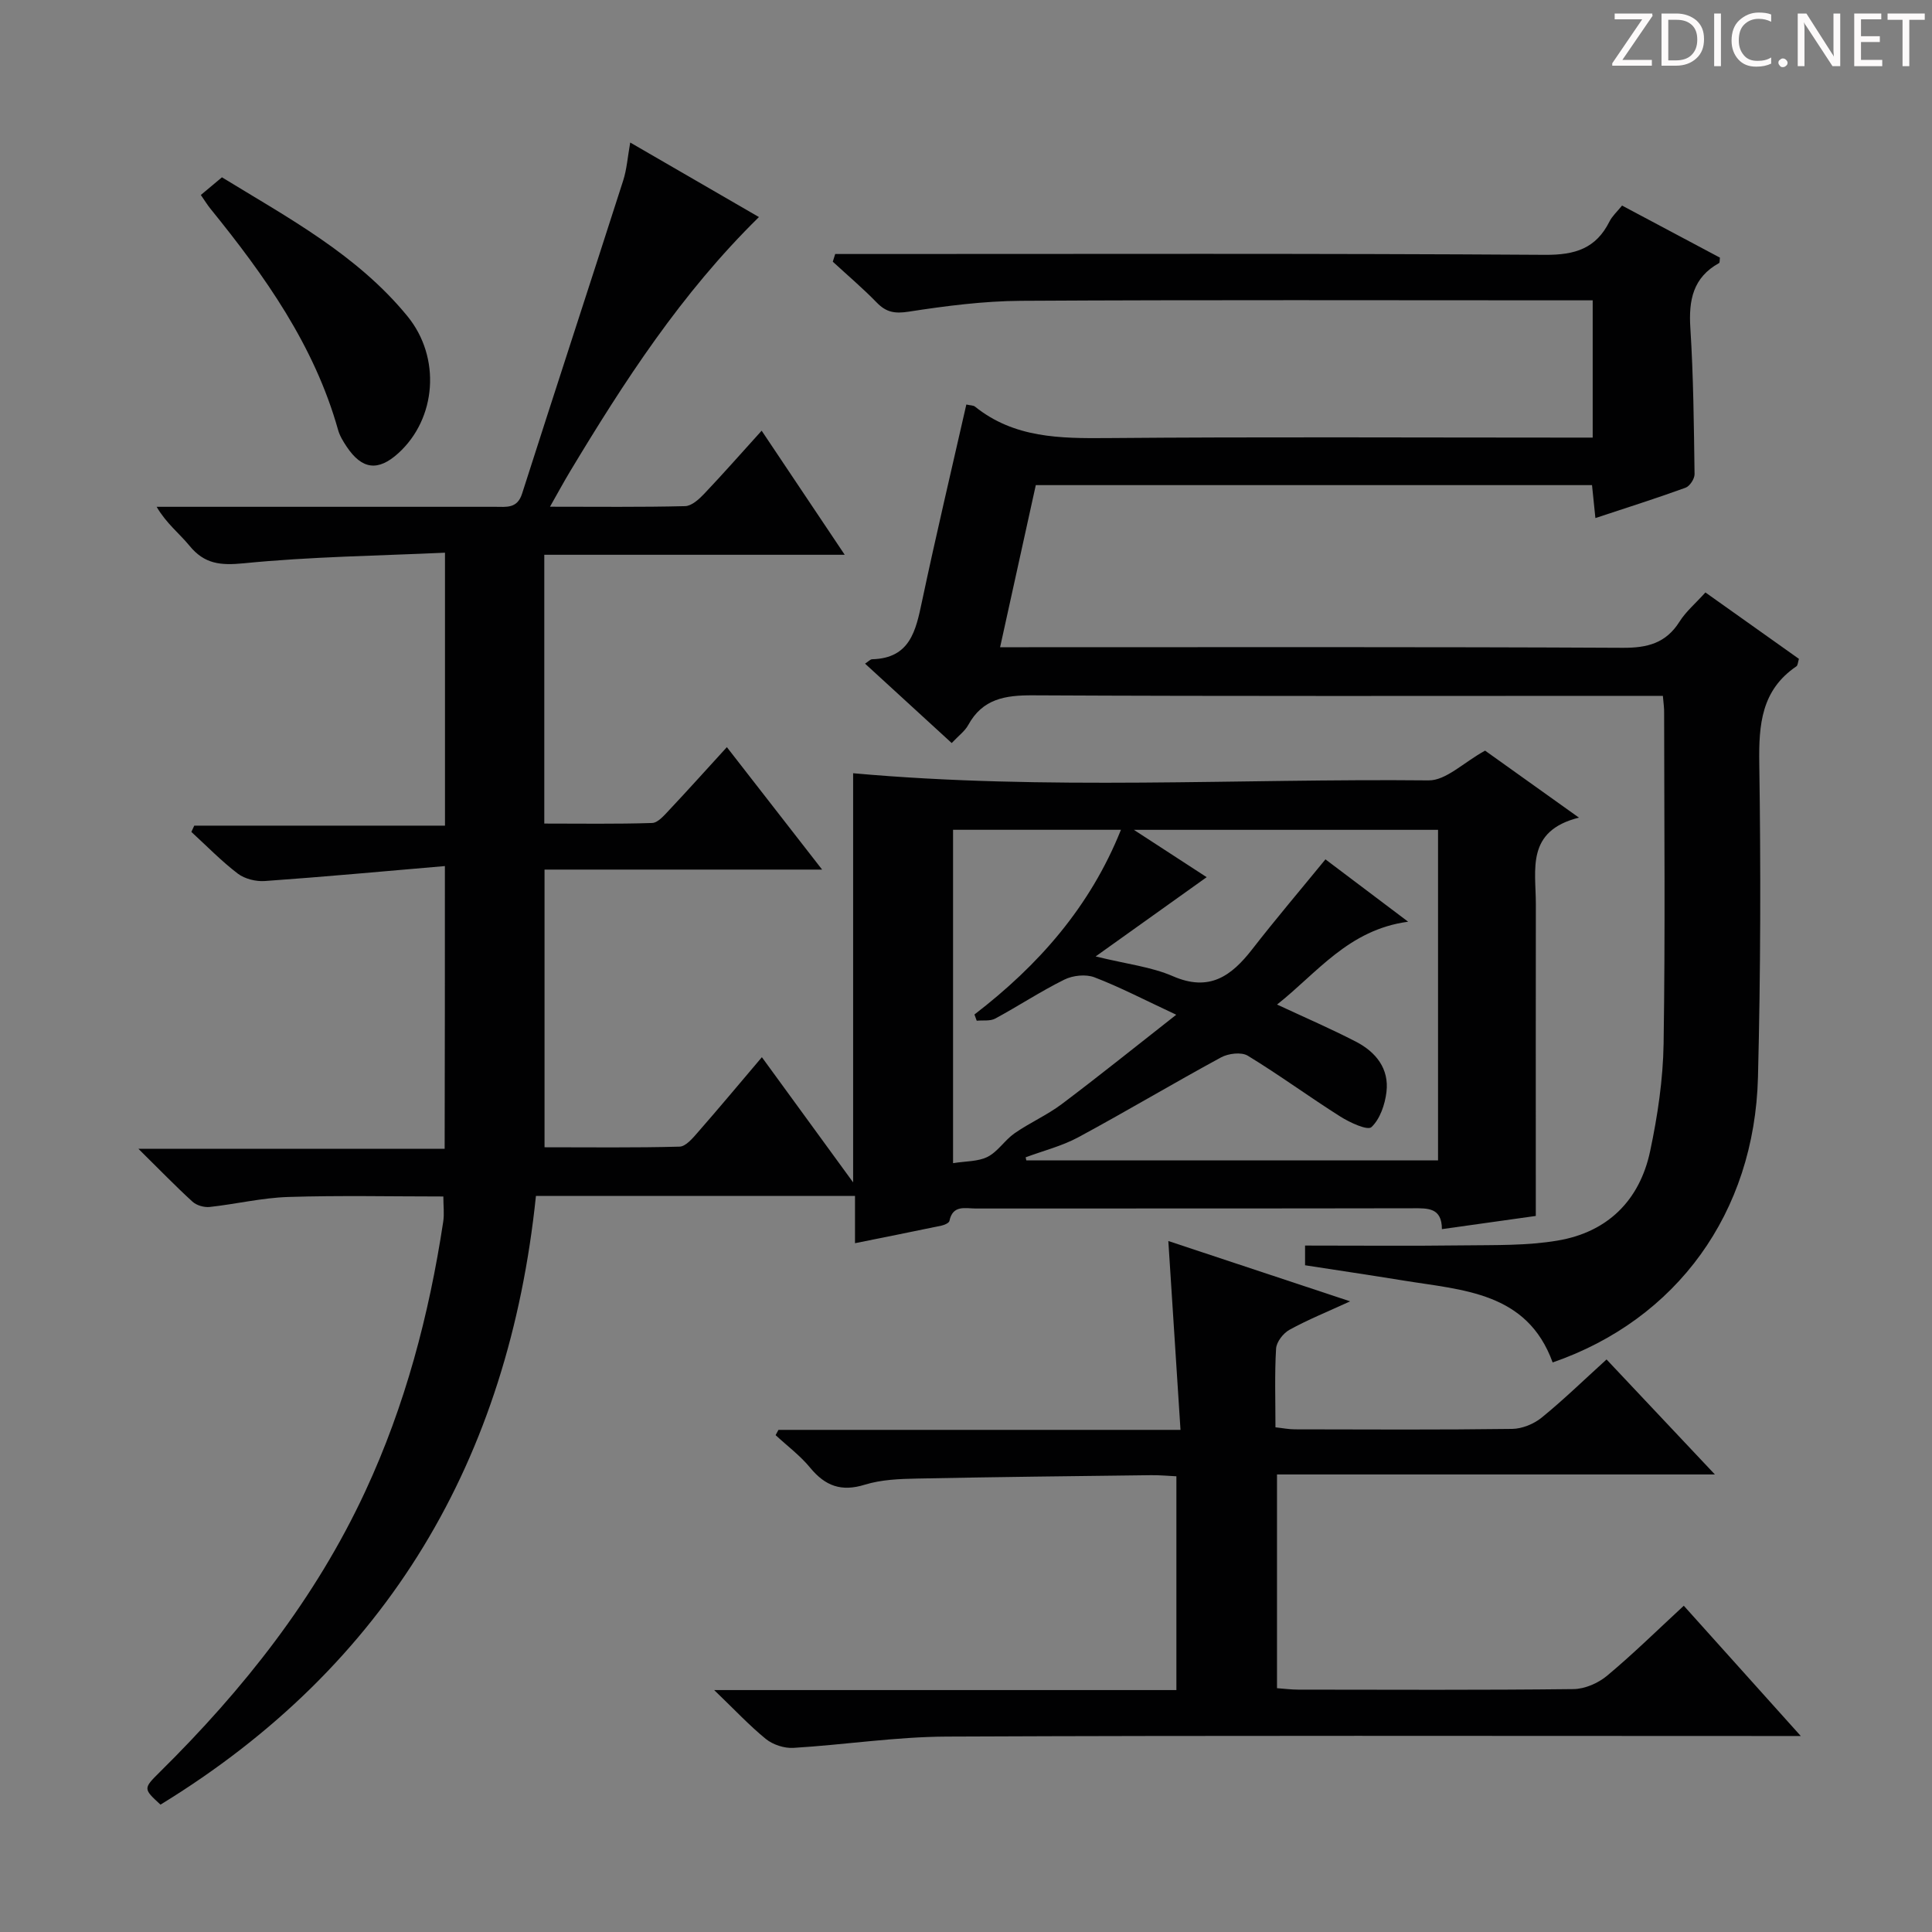 <svg enable-background="new 0 0 400 400" viewBox="0 0 400 400" xmlns="http://www.w3.org/2000/svg"><rect x="0" y="0" width="400" height="400" fill="#808080" stroke="none"/><g fill="#fcfafa"><path d="m342.2 3.2-6.3 9.2h6.1v1.2h-8.2v-.5l6.2-9.1h-5.7v-1.2h7.8v.4z"/><path d="m344 13.7v-10.9h3.1c1.6 0 3 .5 4.1 1.4 1.1 1 1.6 2.2 1.6 3.9s-.5 3-1.6 4-2.5 1.5-4.2 1.5h-3zm1.4-9.6v8.4h1.6c1.4 0 2.5-.4 3.2-1.1.8-.8 1.2-1.8 1.2-3.2s-.4-2.4-1.2-3.1-1.8-1-3.1-1z"/><path d="m356.3 2.8v10.9h-1.4v-10.9z"/><path d="m366.6 13.2c-.8.4-1.8.6-3 .6-1.6 0-2.8-.5-3.7-1.5s-1.4-2.3-1.4-3.9c0-1.7.5-3.2 1.6-4.2s2.4-1.6 4-1.6c1 0 1.9.1 2.6.4v1.5c-.8-.4-1.6-.6-2.6-.6-1.2 0-2.2.4-3 1.2s-1.1 1.9-1.1 3.3c0 1.3.4 2.3 1.1 3.1s1.6 1.1 2.8 1.1c1.1 0 2-.2 2.8-.7v1.3z"/><path d="m368.2 13c0-.3.1-.5.3-.6.2-.2.4-.3.6-.3.3 0 .5.1.7.3s.3.4.3.6-.1.5-.3.6c-.2.2-.4.3-.7.3s-.5-.1-.6-.3c-.2-.2-.3-.4-.3-.6z"/><path d="m381.1 13.7h-1.7l-5.5-8.4c-.2-.2-.3-.5-.4-.7 0 .2.1.8.1 1.5v7.6h-1.4v-10.9h1.8l5.3 8.3c.3.4.4.6.4.8 0-.3-.1-.8-.1-1.6v-7.5h1.4v10.9z"/><path d="m389.7 13.7h-5.8v-10.9h5.6v1.2h-4.2v3.5h3.9v1.2h-3.9v3.7h4.4z"/><path d="m398.4 4.1h-3.1v9.6h-1.4v-9.6h-3.1v-1.3h7.7v1.3z"/></g><path d="m92.11 179.31c-12.83 1.1-25.04 2.23-37.28 3.1-1.84.13-4.15-.44-5.59-1.53-3.42-2.61-6.44-5.73-9.62-8.64.2-.43.4-.86.6-1.3h51.91c0-18.87 0-37.08 0-56.51-13.9.64-27.83.82-41.63 2.19-4.87.48-8.17.16-11.27-3.63-2.08-2.54-4.77-4.59-6.8-8.06h5.11 64.99c2.3 0 4.56.42 5.56-2.72 6.92-21.63 14-43.22 20.94-64.85.74-2.31.91-4.81 1.45-7.85 8.96 5.19 17.63 10.21 26.65 15.43-16.12 15.82-27.92 34.08-39.16 52.76-1.26 2.1-2.42 4.25-4.1 7.21 9.85 0 18.92.11 27.98-.12 1.35-.03 2.89-1.44 3.96-2.57 3.89-4.1 7.62-8.34 11.88-13.05 5.7 8.52 11.18 16.7 17.2 25.69-21.21 0-41.56 0-62.2 0v55.65c7.49 0 14.92.12 22.33-.12 1.18-.04 2.45-1.53 3.44-2.58 3.98-4.23 7.86-8.56 12.03-13.12 6.47 8.31 12.75 16.38 19.72 25.35-19.75 0-38.44 0-57.47 0v57.49c9.42 0 18.69.12 27.95-.13 1.29-.03 2.71-1.73 3.75-2.92 4.38-5 8.63-10.1 13.3-15.6 6.16 8.45 12.11 16.61 18.89 25.92 0-29.3 0-57.29 0-84.71 40.05 3.6 79.63 1.08 119.15 1.48 3.6.04 7.23-3.71 11.69-6.16 5.45 3.89 11.86 8.47 19.43 13.87-11.03 2.76-8.91 10.78-8.92 17.88-.03 19.66-.01 39.32-.01 58.99v5.6c-6.6.93-12.81 1.8-19.44 2.73-.01-4.46-2.89-4.33-6-4.32-30.16.06-60.32.03-90.48.05-2.17 0-4.79-.82-5.48 2.57-.09.43-1.03.84-1.64.97-5.81 1.22-11.63 2.37-17.91 3.64 0-3.44 0-6.4 0-9.78-22.09 0-43.8 0-66.06 0-5.65 54.43-30.56 97.14-77.73 126.02-3.57-3.28-3.61-3.32-.13-6.76 17.3-17.09 32.22-35.91 42.53-58.11 8.26-17.77 13.2-36.5 16.13-55.8.25-1.62.03-3.31.03-5.24-10.67 0-21.4-.24-32.11.1-5.44.17-10.83 1.48-16.27 2.07-1.15.12-2.71-.32-3.55-1.09-3.53-3.22-6.85-6.66-11.21-10.96h63.41c.05-19.4.05-38.25.05-58.53zm205.62 60.94c0-22.95 0-45.55 0-68.44-20.69 0-41.17 0-62.97 0 5.72 3.72 10.34 6.73 15.07 9.8-7.63 5.45-14.78 10.55-22.99 16.41 6.47 1.59 11.53 2.15 15.99 4.09 7.55 3.29 12.11-.02 16.43-5.58 4.89-6.29 10.05-12.36 15.16-18.61 5.64 4.25 11.05 8.33 17.12 12.91-12.38 1.66-18.87 10.64-27.14 17.15 5.86 2.73 11.2 5.03 16.35 7.7 4.1 2.12 6.89 5.57 6.3 10.42-.31 2.58-1.33 5.59-3.11 7.26-.8.75-4.48-.95-6.44-2.19-6.46-4.08-12.64-8.63-19.17-12.6-1.32-.8-4.01-.47-5.52.35-9.92 5.38-19.62 11.18-29.56 16.54-3.39 1.83-7.26 2.79-10.9 4.15.05.21.09.43.14.64zm-95.51-28.92c-.16-.43-.32-.86-.47-1.29 13.22-10.16 23.93-22.25 30.33-38.24-11.97 0-23.34 0-34.76 0v69.02c2.63-.43 5.19-.31 7.17-1.32 2.13-1.09 3.55-3.47 5.57-4.87 3.13-2.18 6.7-3.74 9.74-6.02 7.75-5.83 15.31-11.92 23.73-18.52-6.68-3.12-11.69-5.74-16.94-7.75-1.79-.68-4.47-.4-6.23.48-4.9 2.42-9.5 5.47-14.32 8.07-1.05.56-2.54.31-3.82.44z" fill="#010102"/><path d="m344.28 144.07c-2.48 0-4.47 0-6.46 0-41.33 0-82.65.1-123.97-.11-5.75-.03-10.41.71-13.39 6.15-.69 1.27-1.99 2.2-3.42 3.73-5.92-5.42-11.75-10.77-17.94-16.44.68-.43 1.07-.9 1.47-.91 7.87-.21 9.04-5.92 10.32-11.98 2.88-13.61 6.09-27.14 9.18-40.76.86.2 1.46.16 1.8.44 8.11 6.51 17.58 6.59 27.39 6.51 31.49-.27 62.99-.1 94.48-.1h6.01c0-9.67 0-18.64 0-28.42-1.86 0-3.61 0-5.37 0-37.66 0-75.32-.12-112.98.1-7.78.05-15.59 1.06-23.29 2.25-2.86.44-4.63.13-6.58-1.88-2.89-2.97-6.06-5.66-9.11-8.47.17-.53.33-1.06.5-1.59h5.52c47.16 0 94.32-.14 141.47.17 6.23.04 10.51-1.32 13.31-6.89.57-1.14 1.59-2.05 2.61-3.31 6.87 3.65 13.59 7.23 20.26 10.78-.07.52-.01 1.03-.18 1.13-5.41 2.99-6.31 7.69-5.94 13.44.64 10.07.73 20.18.87 30.27.01.95-.99 2.48-1.87 2.8-6.06 2.2-12.2 4.14-18.66 6.28-.25-2.45-.46-4.52-.7-6.82-38.32 0-76.42 0-115.16 0-2.38 10.8-4.79 21.75-7.39 33.56h5.93c40.99 0 81.98-.09 122.97.12 5.13.03 8.95-.95 11.77-5.42 1.31-2.08 3.28-3.74 5.36-6.04 6.46 4.59 12.9 9.16 19.36 13.75-.22.69-.22 1.34-.53 1.55-7.25 4.93-7.8 12.05-7.68 20.09.32 21.65.28 43.32-.27 64.97-.72 28.08-16.81 50.18-42.51 59.06-5.31-14.63-18.63-14.95-31.02-16.98-6.69-1.09-13.39-2.08-20.24-3.14 0-1.76 0-3.19 0-4.08 11.07 0 21.99.1 32.9-.04 6.47-.08 13.04.08 19.37-.99 10.35-1.73 17.02-8.31 19.18-18.55 1.54-7.27 2.66-14.77 2.78-22.18.35-22.82.13-45.66.11-68.48.03-.98-.12-1.95-.26-3.57z" fill="#010102"/><path d="m147.86 349.91h95.7c0-14.89 0-29.29 0-44.26-1.67-.08-3.44-.25-5.21-.23-16.15.2-32.3.37-48.44.7-3.64.07-7.43.21-10.86 1.27-4.87 1.51-8.2.27-11.32-3.52-2.06-2.51-4.75-4.51-7.15-6.74.2-.36.39-.73.59-1.09h83.24c-.85-13.24-1.67-25.9-2.52-39.1 12.05 4 24.36 8.08 37.64 12.49-4.72 2.17-8.77 3.8-12.56 5.89-1.29.71-2.68 2.5-2.77 3.88-.32 5.3-.13 10.63-.13 16.31 1.49.16 2.75.42 4.01.42 15 .03 30 .11 45-.09 2.07-.03 4.49-1.02 6.12-2.35 4.51-3.67 8.69-7.74 13.42-12.03 7.24 7.68 14.35 15.23 22.43 23.81-31.01 0-60.68 0-90.66 0v44.25c1.51.11 2.96.3 4.4.3 19 .02 38 .11 57-.11 2.35-.03 5.11-1.24 6.94-2.77 5.36-4.47 10.35-9.38 15.88-14.49 7.86 8.75 15.57 17.33 24.22 26.97-3.05 0-4.95 0-6.84 0-56.66 0-113.33-.13-169.99.12-10.58.05-21.15 1.7-31.74 2.34-1.88.11-4.21-.65-5.68-1.83-3.42-2.78-6.45-6.04-10.72-10.14z" fill="#010102"/><path d="m41.58 40.37c1.43-1.2 2.78-2.33 4.37-3.66 13.72 8.4 27.98 16.02 38.4 28.75 6.99 8.54 6.03 21.2-1.89 28.38-4.17 3.78-7.5 3.39-10.67-1.34-.73-1.09-1.45-2.26-1.8-3.51-4.92-17.5-15.17-31.9-26.4-45.75-.63-.77-1.14-1.62-2.01-2.87z" fill="#010102"/></svg>